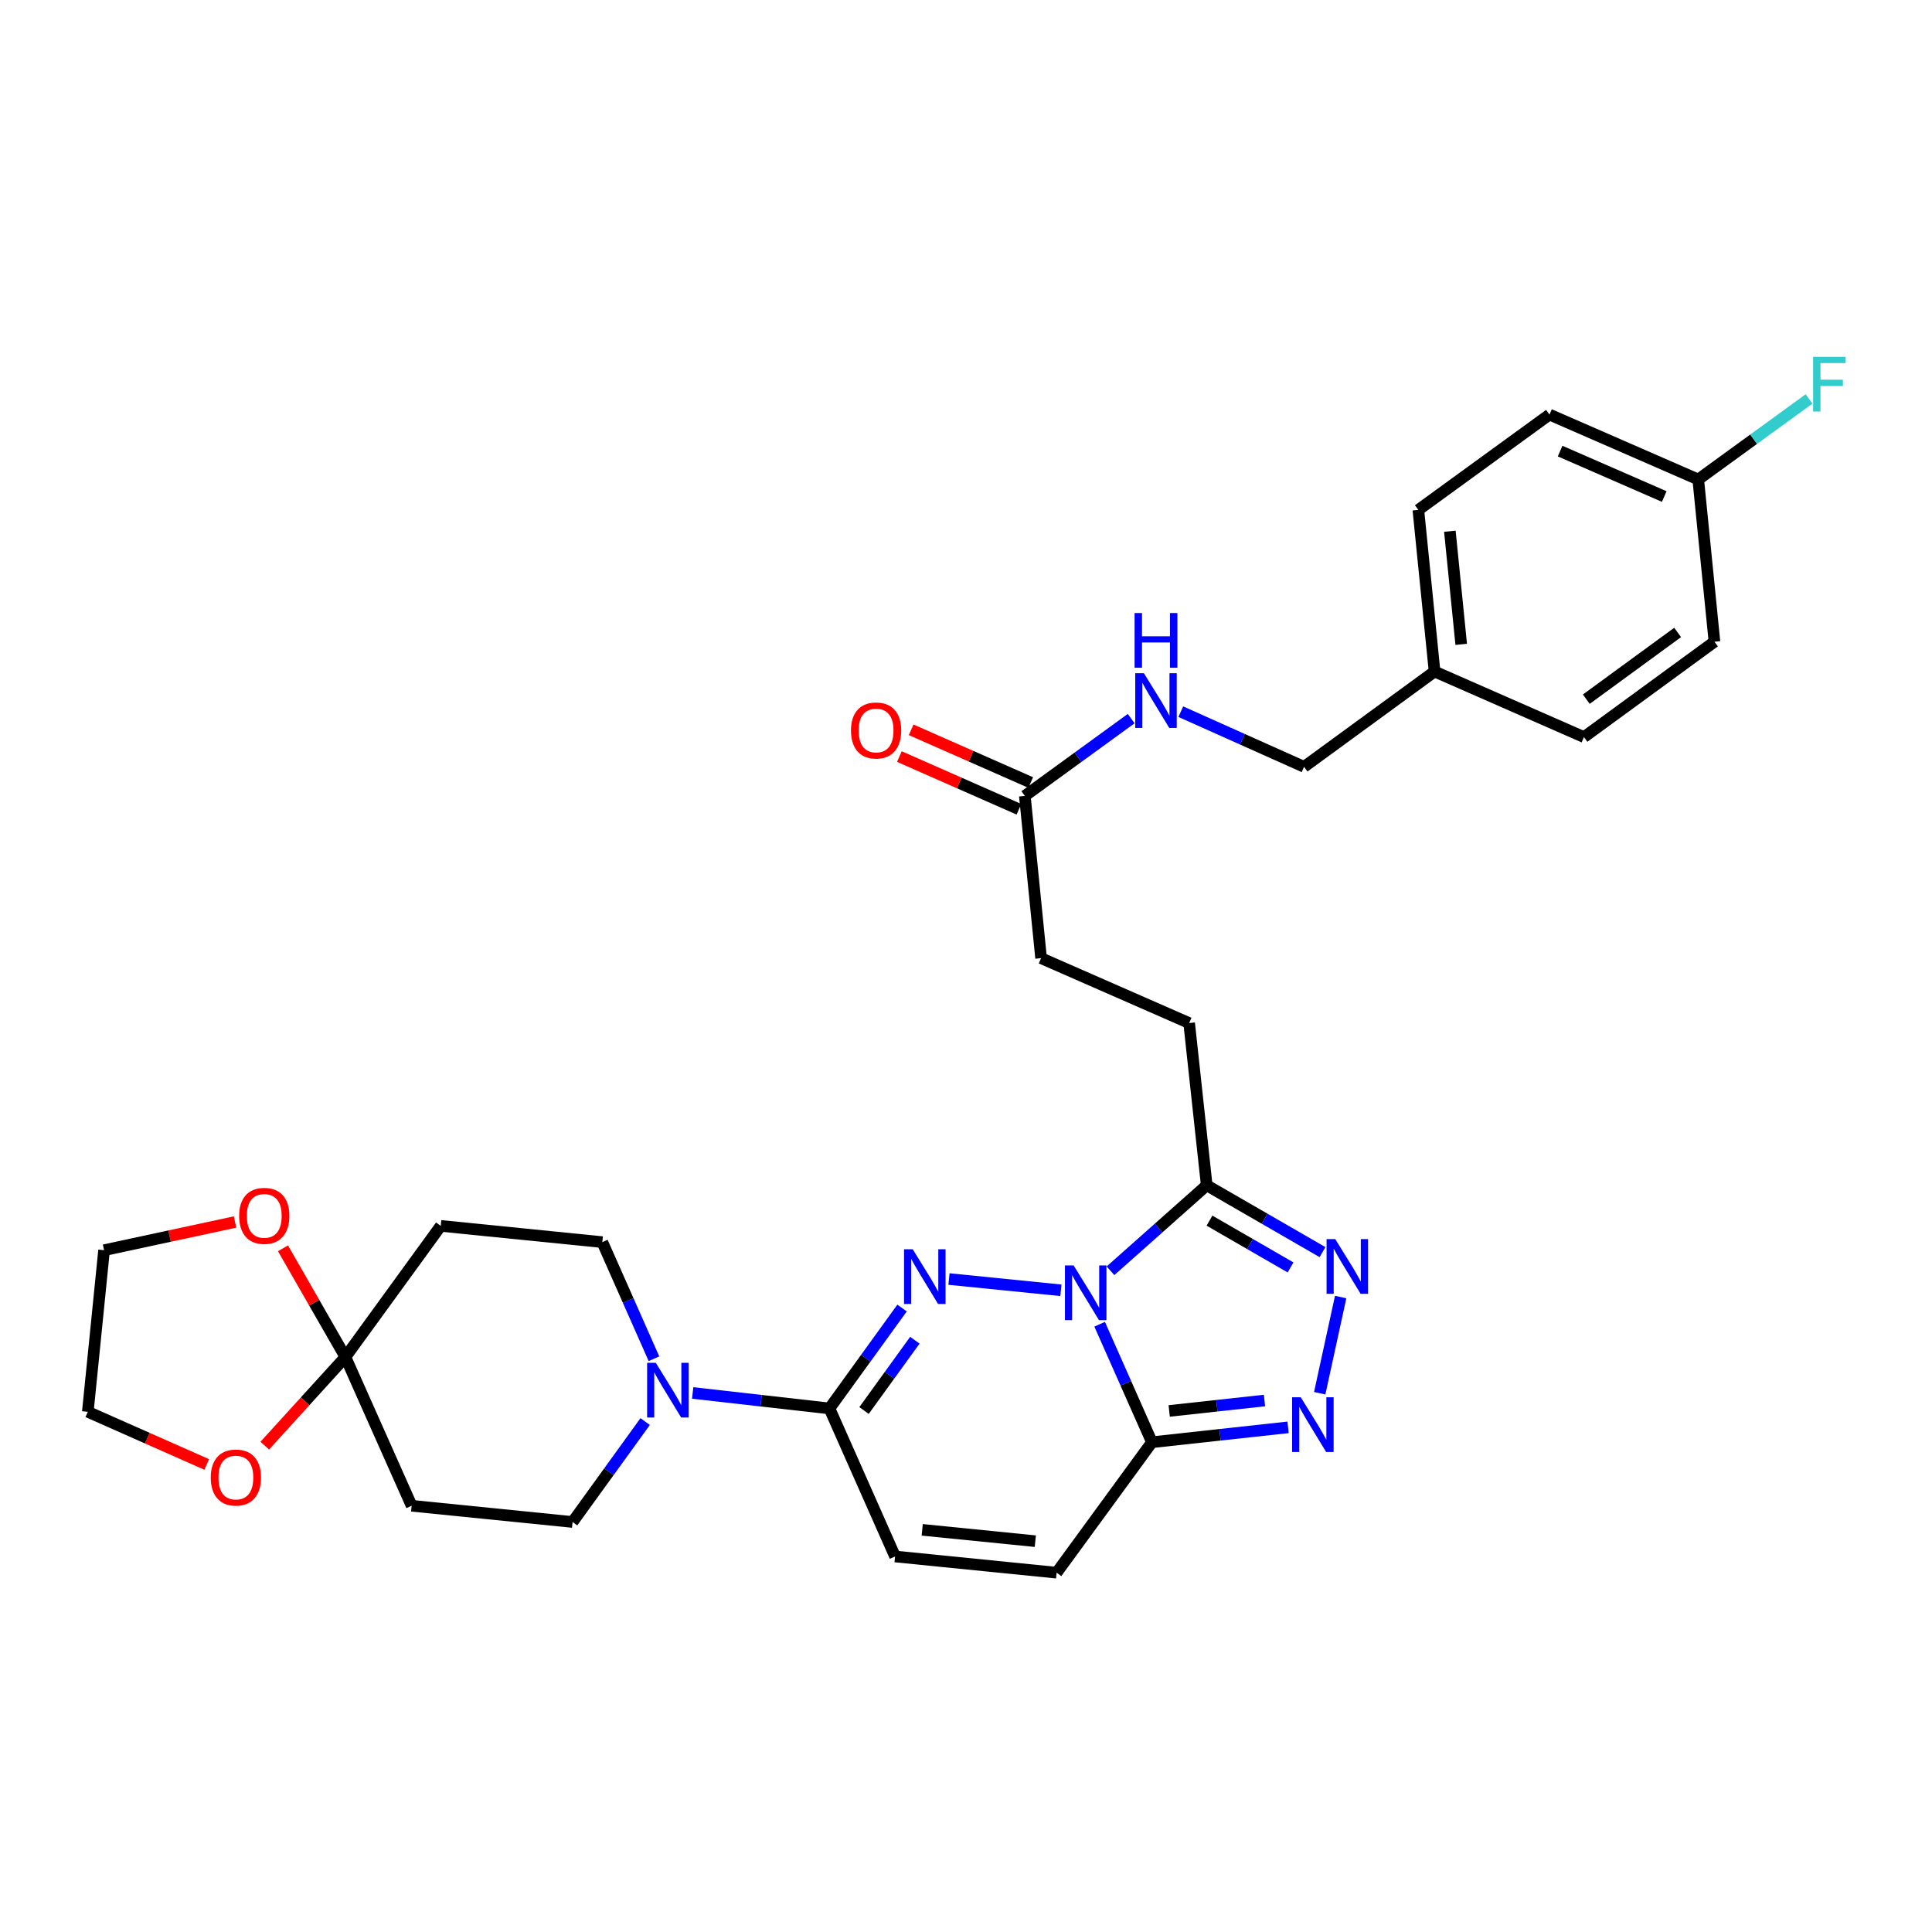 <?xml version='1.0' encoding='iso-8859-1'?>
<svg version='1.1' baseProfile='full'
              xmlns='http://www.w3.org/2000/svg'
                      xmlns:rdkit='http://www.rdkit.org/xml'
                      xmlns:xlink='http://www.w3.org/1999/xlink'
                  xml:space='preserve'
width='1000px' height='1000px' viewBox='0 0 1000 1000'>
<!-- END OF HEADER -->
<rect style='opacity:1.0;fill:#FFFFFF;stroke:none' width='1000' height='1000' x='0' y='0'> </rect>
<path class='bond-0' d='M 549.127,667.856 L 491.186,662.027' style='fill:none;fill-rule:evenodd;stroke:#0000FF;stroke-width:6px;stroke-linecap:butt;stroke-linejoin:miter;stroke-opacity:1' />
<path class='bond-1' d='M 569.175,685.422 L 582.712,715.96' style='fill:none;fill-rule:evenodd;stroke:#0000FF;stroke-width:6px;stroke-linecap:butt;stroke-linejoin:miter;stroke-opacity:1' />
<path class='bond-1' d='M 582.712,715.96 L 596.249,746.498' style='fill:none;fill-rule:evenodd;stroke:#000000;stroke-width:6px;stroke-linecap:butt;stroke-linejoin:miter;stroke-opacity:1' />
<path class='bond-2' d='M 574.794,657.747 L 599.695,635.63' style='fill:none;fill-rule:evenodd;stroke:#0000FF;stroke-width:6px;stroke-linecap:butt;stroke-linejoin:miter;stroke-opacity:1' />
<path class='bond-2' d='M 599.695,635.63 L 624.596,613.512' style='fill:none;fill-rule:evenodd;stroke:#000000;stroke-width:6px;stroke-linecap:butt;stroke-linejoin:miter;stroke-opacity:1' />
<path class='bond-3' d='M 466.913,677.034 L 448.12,703.021' style='fill:none;fill-rule:evenodd;stroke:#0000FF;stroke-width:6px;stroke-linecap:butt;stroke-linejoin:miter;stroke-opacity:1' />
<path class='bond-3' d='M 448.12,703.021 L 429.327,729.009' style='fill:none;fill-rule:evenodd;stroke:#000000;stroke-width:6px;stroke-linecap:butt;stroke-linejoin:miter;stroke-opacity:1' />
<path class='bond-3' d='M 473.533,693.694 L 460.378,711.886' style='fill:none;fill-rule:evenodd;stroke:#0000FF;stroke-width:6px;stroke-linecap:butt;stroke-linejoin:miter;stroke-opacity:1' />
<path class='bond-3' d='M 460.378,711.886 L 447.223,730.077' style='fill:none;fill-rule:evenodd;stroke:#000000;stroke-width:6px;stroke-linecap:butt;stroke-linejoin:miter;stroke-opacity:1' />
<path class='bond-4' d='M 596.249,746.498 L 631.478,742.645' style='fill:none;fill-rule:evenodd;stroke:#000000;stroke-width:6px;stroke-linecap:butt;stroke-linejoin:miter;stroke-opacity:1' />
<path class='bond-4' d='M 631.478,742.645 L 666.707,738.792' style='fill:none;fill-rule:evenodd;stroke:#0000FF;stroke-width:6px;stroke-linecap:butt;stroke-linejoin:miter;stroke-opacity:1' />
<path class='bond-4' d='M 605.173,730.304 L 629.833,727.607' style='fill:none;fill-rule:evenodd;stroke:#000000;stroke-width:6px;stroke-linecap:butt;stroke-linejoin:miter;stroke-opacity:1' />
<path class='bond-4' d='M 629.833,727.607 L 654.493,724.91' style='fill:none;fill-rule:evenodd;stroke:#0000FF;stroke-width:6px;stroke-linecap:butt;stroke-linejoin:miter;stroke-opacity:1' />
<path class='bond-8' d='M 596.249,746.498 L 546.908,814.025' style='fill:none;fill-rule:evenodd;stroke:#000000;stroke-width:6px;stroke-linecap:butt;stroke-linejoin:miter;stroke-opacity:1' />
<path class='bond-5' d='M 624.596,613.512 L 654.565,630.805' style='fill:none;fill-rule:evenodd;stroke:#000000;stroke-width:6px;stroke-linecap:butt;stroke-linejoin:miter;stroke-opacity:1' />
<path class='bond-5' d='M 654.565,630.805 L 684.534,648.098' style='fill:none;fill-rule:evenodd;stroke:#0000FF;stroke-width:6px;stroke-linecap:butt;stroke-linejoin:miter;stroke-opacity:1' />
<path class='bond-5' d='M 626.026,631.802 L 647.004,643.908' style='fill:none;fill-rule:evenodd;stroke:#000000;stroke-width:6px;stroke-linecap:butt;stroke-linejoin:miter;stroke-opacity:1' />
<path class='bond-5' d='M 647.004,643.908 L 667.983,656.013' style='fill:none;fill-rule:evenodd;stroke:#0000FF;stroke-width:6px;stroke-linecap:butt;stroke-linejoin:miter;stroke-opacity:1' />
<path class='bond-17' d='M 624.596,613.512 L 615.502,529.539' style='fill:none;fill-rule:evenodd;stroke:#000000;stroke-width:6px;stroke-linecap:butt;stroke-linejoin:miter;stroke-opacity:1' />
<path class='bond-6' d='M 429.327,729.009 L 393.931,725.001' style='fill:none;fill-rule:evenodd;stroke:#000000;stroke-width:6px;stroke-linecap:butt;stroke-linejoin:miter;stroke-opacity:1' />
<path class='bond-6' d='M 393.931,725.001 L 358.534,720.992' style='fill:none;fill-rule:evenodd;stroke:#0000FF;stroke-width:6px;stroke-linecap:butt;stroke-linejoin:miter;stroke-opacity:1' />
<path class='bond-32' d='M 429.327,729.009 L 463.288,805.629' style='fill:none;fill-rule:evenodd;stroke:#000000;stroke-width:6px;stroke-linecap:butt;stroke-linejoin:miter;stroke-opacity:1' />
<path class='bond-31' d='M 683.082,721.133 L 693.925,671.346' style='fill:none;fill-rule:evenodd;stroke:#0000FF;stroke-width:6px;stroke-linecap:butt;stroke-linejoin:miter;stroke-opacity:1' />
<path class='bond-13' d='M 333.934,735.803 L 315.15,761.791' style='fill:none;fill-rule:evenodd;stroke:#0000FF;stroke-width:6px;stroke-linecap:butt;stroke-linejoin:miter;stroke-opacity:1' />
<path class='bond-13' d='M 315.15,761.791 L 296.366,787.779' style='fill:none;fill-rule:evenodd;stroke:#000000;stroke-width:6px;stroke-linecap:butt;stroke-linejoin:miter;stroke-opacity:1' />
<path class='bond-14' d='M 338.492,703.283 L 325.127,673.1' style='fill:none;fill-rule:evenodd;stroke:#0000FF;stroke-width:6px;stroke-linecap:butt;stroke-linejoin:miter;stroke-opacity:1' />
<path class='bond-14' d='M 325.127,673.1 L 311.763,642.918' style='fill:none;fill-rule:evenodd;stroke:#000000;stroke-width:6px;stroke-linecap:butt;stroke-linejoin:miter;stroke-opacity:1' />
<path class='bond-7' d='M 178.785,702.402 L 228.125,634.514' style='fill:none;fill-rule:evenodd;stroke:#000000;stroke-width:6px;stroke-linecap:butt;stroke-linejoin:miter;stroke-opacity:1' />
<path class='bond-15' d='M 178.785,702.402 L 162.626,674.262' style='fill:none;fill-rule:evenodd;stroke:#000000;stroke-width:6px;stroke-linecap:butt;stroke-linejoin:miter;stroke-opacity:1' />
<path class='bond-15' d='M 162.626,674.262 L 146.468,646.122' style='fill:none;fill-rule:evenodd;stroke:#FF0000;stroke-width:6px;stroke-linecap:butt;stroke-linejoin:miter;stroke-opacity:1' />
<path class='bond-16' d='M 178.785,702.402 L 157.913,725.335' style='fill:none;fill-rule:evenodd;stroke:#000000;stroke-width:6px;stroke-linecap:butt;stroke-linejoin:miter;stroke-opacity:1' />
<path class='bond-16' d='M 157.913,725.335 L 137.041,748.267' style='fill:none;fill-rule:evenodd;stroke:#FF0000;stroke-width:6px;stroke-linecap:butt;stroke-linejoin:miter;stroke-opacity:1' />
<path class='bond-33' d='M 178.785,702.402 L 213.065,779.383' style='fill:none;fill-rule:evenodd;stroke:#000000;stroke-width:6px;stroke-linecap:butt;stroke-linejoin:miter;stroke-opacity:1' />
<path class='bond-9' d='M 546.908,814.025 L 463.288,805.629' style='fill:none;fill-rule:evenodd;stroke:#000000;stroke-width:6px;stroke-linecap:butt;stroke-linejoin:miter;stroke-opacity:1' />
<path class='bond-9' d='M 535.876,797.714 L 477.342,791.837' style='fill:none;fill-rule:evenodd;stroke:#000000;stroke-width:6px;stroke-linecap:butt;stroke-linejoin:miter;stroke-opacity:1' />
<path class='bond-10' d='M 213.065,779.383 L 296.366,787.779' style='fill:none;fill-rule:evenodd;stroke:#000000;stroke-width:6px;stroke-linecap:butt;stroke-linejoin:miter;stroke-opacity:1' />
<path class='bond-11' d='M 228.125,634.514 L 311.763,642.918' style='fill:none;fill-rule:evenodd;stroke:#000000;stroke-width:6px;stroke-linecap:butt;stroke-linejoin:miter;stroke-opacity:1' />
<path class='bond-12' d='M 530.453,411.957 L 538.866,495.939' style='fill:none;fill-rule:evenodd;stroke:#000000;stroke-width:6px;stroke-linecap:butt;stroke-linejoin:miter;stroke-opacity:1' />
<path class='bond-18' d='M 530.453,411.957 L 557.978,391.953' style='fill:none;fill-rule:evenodd;stroke:#000000;stroke-width:6px;stroke-linecap:butt;stroke-linejoin:miter;stroke-opacity:1' />
<path class='bond-18' d='M 557.978,391.953 L 585.503,371.948' style='fill:none;fill-rule:evenodd;stroke:#0000FF;stroke-width:6px;stroke-linecap:butt;stroke-linejoin:miter;stroke-opacity:1' />
<path class='bond-19' d='M 533.505,405.037 L 502.561,391.394' style='fill:none;fill-rule:evenodd;stroke:#000000;stroke-width:6px;stroke-linecap:butt;stroke-linejoin:miter;stroke-opacity:1' />
<path class='bond-19' d='M 502.561,391.394 L 471.618,377.752' style='fill:none;fill-rule:evenodd;stroke:#FF0000;stroke-width:6px;stroke-linecap:butt;stroke-linejoin:miter;stroke-opacity:1' />
<path class='bond-19' d='M 527.402,418.878 L 496.459,405.236' style='fill:none;fill-rule:evenodd;stroke:#000000;stroke-width:6px;stroke-linecap:butt;stroke-linejoin:miter;stroke-opacity:1' />
<path class='bond-19' d='M 496.459,405.236 L 465.516,391.593' style='fill:none;fill-rule:evenodd;stroke:#FF0000;stroke-width:6px;stroke-linecap:butt;stroke-linejoin:miter;stroke-opacity:1' />
<path class='bond-29' d='M 121.661,632.508 L 87.764,639.806' style='fill:none;fill-rule:evenodd;stroke:#FF0000;stroke-width:6px;stroke-linecap:butt;stroke-linejoin:miter;stroke-opacity:1' />
<path class='bond-29' d='M 87.764,639.806 L 53.867,647.103' style='fill:none;fill-rule:evenodd;stroke:#000000;stroke-width:6px;stroke-linecap:butt;stroke-linejoin:miter;stroke-opacity:1' />
<path class='bond-30' d='M 106.996,758.007 L 76.225,744.378' style='fill:none;fill-rule:evenodd;stroke:#FF0000;stroke-width:6px;stroke-linecap:butt;stroke-linejoin:miter;stroke-opacity:1' />
<path class='bond-30' d='M 76.225,744.378 L 45.455,730.749' style='fill:none;fill-rule:evenodd;stroke:#000000;stroke-width:6px;stroke-linecap:butt;stroke-linejoin:miter;stroke-opacity:1' />
<path class='bond-20' d='M 615.502,529.539 L 538.866,495.939' style='fill:none;fill-rule:evenodd;stroke:#000000;stroke-width:6px;stroke-linecap:butt;stroke-linejoin:miter;stroke-opacity:1' />
<path class='bond-21' d='M 611.18,368.363 L 643.079,382.639' style='fill:none;fill-rule:evenodd;stroke:#0000FF;stroke-width:6px;stroke-linecap:butt;stroke-linejoin:miter;stroke-opacity:1' />
<path class='bond-21' d='M 643.079,382.639 L 674.978,396.914' style='fill:none;fill-rule:evenodd;stroke:#000000;stroke-width:6px;stroke-linecap:butt;stroke-linejoin:miter;stroke-opacity:1' />
<path class='bond-23' d='M 674.978,396.914 L 742.53,347.574' style='fill:none;fill-rule:evenodd;stroke:#000000;stroke-width:6px;stroke-linecap:butt;stroke-linejoin:miter;stroke-opacity:1' />
<path class='bond-22' d='M 879.003,248.179 L 802.014,214.58' style='fill:none;fill-rule:evenodd;stroke:#000000;stroke-width:6px;stroke-linecap:butt;stroke-linejoin:miter;stroke-opacity:1' />
<path class='bond-22' d='M 861.404,257.004 L 807.512,233.484' style='fill:none;fill-rule:evenodd;stroke:#000000;stroke-width:6px;stroke-linecap:butt;stroke-linejoin:miter;stroke-opacity:1' />
<path class='bond-24' d='M 879.003,248.179 L 907.688,227.335' style='fill:none;fill-rule:evenodd;stroke:#000000;stroke-width:6px;stroke-linecap:butt;stroke-linejoin:miter;stroke-opacity:1' />
<path class='bond-24' d='M 907.688,227.335 L 936.373,206.49' style='fill:none;fill-rule:evenodd;stroke:#33CCCC;stroke-width:6px;stroke-linecap:butt;stroke-linejoin:miter;stroke-opacity:1' />
<path class='bond-35' d='M 879.003,248.179 L 887.399,332.161' style='fill:none;fill-rule:evenodd;stroke:#000000;stroke-width:6px;stroke-linecap:butt;stroke-linejoin:miter;stroke-opacity:1' />
<path class='bond-27' d='M 742.53,347.574 L 819.856,381.518' style='fill:none;fill-rule:evenodd;stroke:#000000;stroke-width:6px;stroke-linecap:butt;stroke-linejoin:miter;stroke-opacity:1' />
<path class='bond-28' d='M 742.53,347.574 L 734.134,263.92' style='fill:none;fill-rule:evenodd;stroke:#000000;stroke-width:6px;stroke-linecap:butt;stroke-linejoin:miter;stroke-opacity:1' />
<path class='bond-28' d='M 756.322,333.515 L 750.445,274.957' style='fill:none;fill-rule:evenodd;stroke:#000000;stroke-width:6px;stroke-linecap:butt;stroke-linejoin:miter;stroke-opacity:1' />
<path class='bond-25' d='M 887.399,332.161 L 819.856,381.518' style='fill:none;fill-rule:evenodd;stroke:#000000;stroke-width:6px;stroke-linecap:butt;stroke-linejoin:miter;stroke-opacity:1' />
<path class='bond-25' d='M 868.342,327.351 L 821.062,361.901' style='fill:none;fill-rule:evenodd;stroke:#000000;stroke-width:6px;stroke-linecap:butt;stroke-linejoin:miter;stroke-opacity:1' />
<path class='bond-26' d='M 802.014,214.58 L 734.134,263.92' style='fill:none;fill-rule:evenodd;stroke:#000000;stroke-width:6px;stroke-linecap:butt;stroke-linejoin:miter;stroke-opacity:1' />
<path class='bond-34' d='M 53.867,647.103 L 45.455,730.749' style='fill:none;fill-rule:evenodd;stroke:#000000;stroke-width:6px;stroke-linecap:butt;stroke-linejoin:miter;stroke-opacity:1' />
<path  class='atom-0' d='M 555.7 654.987
L 564.98 669.987
Q 565.9 671.467, 567.38 674.147
Q 568.86 676.827, 568.94 676.987
L 568.94 654.987
L 572.7 654.987
L 572.7 683.307
L 568.82 683.307
L 558.86 666.907
Q 557.7 664.987, 556.46 662.787
Q 555.26 660.587, 554.9 659.907
L 554.9 683.307
L 551.22 683.307
L 551.22 654.987
L 555.7 654.987
' fill='#0000FF'/>
<path  class='atom-1' d='M 472.416 646.608
L 481.696 661.608
Q 482.616 663.088, 484.096 665.768
Q 485.576 668.448, 485.656 668.608
L 485.656 646.608
L 489.416 646.608
L 489.416 674.928
L 485.536 674.928
L 475.576 658.528
Q 474.416 656.608, 473.176 654.408
Q 471.976 652.208, 471.616 651.528
L 471.616 674.928
L 467.936 674.928
L 467.936 646.608
L 472.416 646.608
' fill='#0000FF'/>
<path  class='atom-5' d='M 673.281 723.228
L 682.561 738.228
Q 683.481 739.708, 684.961 742.388
Q 686.441 745.068, 686.521 745.228
L 686.521 723.228
L 690.281 723.228
L 690.281 751.548
L 686.401 751.548
L 676.441 735.148
Q 675.281 733.228, 674.041 731.028
Q 672.841 728.828, 672.481 728.148
L 672.481 751.548
L 668.801 751.548
L 668.801 723.228
L 673.281 723.228
' fill='#0000FF'/>
<path  class='atom-6' d='M 691.115 641.347
L 700.395 656.347
Q 701.315 657.827, 702.795 660.507
Q 704.275 663.187, 704.355 663.347
L 704.355 641.347
L 708.115 641.347
L 708.115 669.667
L 704.235 669.667
L 694.275 653.267
Q 693.115 651.347, 691.875 649.147
Q 690.675 646.947, 690.315 646.267
L 690.315 669.667
L 686.635 669.667
L 686.635 641.347
L 691.115 641.347
' fill='#0000FF'/>
<path  class='atom-7' d='M 339.43 705.378
L 348.71 720.378
Q 349.63 721.858, 351.11 724.538
Q 352.59 727.218, 352.67 727.378
L 352.67 705.378
L 356.43 705.378
L 356.43 733.698
L 352.55 733.698
L 342.59 717.298
Q 341.43 715.378, 340.19 713.178
Q 338.99 710.978, 338.63 710.298
L 338.63 733.698
L 334.95 733.698
L 334.95 705.378
L 339.43 705.378
' fill='#0000FF'/>
<path  class='atom-16' d='M 123.782 629.333
Q 123.782 622.533, 127.142 618.733
Q 130.502 614.933, 136.782 614.933
Q 143.062 614.933, 146.422 618.733
Q 149.782 622.533, 149.782 629.333
Q 149.782 636.213, 146.382 640.133
Q 142.982 644.013, 136.782 644.013
Q 130.542 644.013, 127.142 640.133
Q 123.782 636.253, 123.782 629.333
M 136.782 640.813
Q 141.102 640.813, 143.422 637.933
Q 145.782 635.013, 145.782 629.333
Q 145.782 623.773, 143.422 620.973
Q 141.102 618.133, 136.782 618.133
Q 132.462 618.133, 130.102 620.933
Q 127.782 623.733, 127.782 629.333
Q 127.782 635.053, 130.102 637.933
Q 132.462 640.813, 136.782 640.813
' fill='#FF0000'/>
<path  class='atom-17' d='M 109.091 764.773
Q 109.091 757.973, 112.451 754.173
Q 115.811 750.373, 122.091 750.373
Q 128.371 750.373, 131.731 754.173
Q 135.091 757.973, 135.091 764.773
Q 135.091 771.653, 131.691 775.573
Q 128.291 779.453, 122.091 779.453
Q 115.851 779.453, 112.451 775.573
Q 109.091 771.693, 109.091 764.773
M 122.091 776.253
Q 126.411 776.253, 128.731 773.373
Q 131.091 770.453, 131.091 764.773
Q 131.091 759.213, 128.731 756.413
Q 126.411 753.573, 122.091 753.573
Q 117.771 753.573, 115.411 756.373
Q 113.091 759.173, 113.091 764.773
Q 113.091 770.493, 115.411 773.373
Q 117.771 776.253, 122.091 776.253
' fill='#FF0000'/>
<path  class='atom-19' d='M 592.081 348.457
L 601.361 363.457
Q 602.281 364.937, 603.761 367.617
Q 605.241 370.297, 605.321 370.457
L 605.321 348.457
L 609.081 348.457
L 609.081 376.777
L 605.201 376.777
L 595.241 360.377
Q 594.081 358.457, 592.841 356.257
Q 591.641 354.057, 591.281 353.377
L 591.281 376.777
L 587.601 376.777
L 587.601 348.457
L 592.081 348.457
' fill='#0000FF'/>
<path  class='atom-19' d='M 587.261 317.305
L 591.101 317.305
L 591.101 329.345
L 605.581 329.345
L 605.581 317.305
L 609.421 317.305
L 609.421 345.625
L 605.581 345.625
L 605.581 332.545
L 591.101 332.545
L 591.101 345.625
L 587.261 345.625
L 587.261 317.305
' fill='#0000FF'/>
<path  class='atom-20' d='M 440.464 378.093
Q 440.464 371.293, 443.824 367.493
Q 447.184 363.693, 453.464 363.693
Q 459.744 363.693, 463.104 367.493
Q 466.464 371.293, 466.464 378.093
Q 466.464 384.973, 463.064 388.893
Q 459.664 392.773, 453.464 392.773
Q 447.224 392.773, 443.824 388.893
Q 440.464 385.013, 440.464 378.093
M 453.464 389.573
Q 457.784 389.573, 460.104 386.693
Q 462.464 383.773, 462.464 378.093
Q 462.464 372.533, 460.104 369.733
Q 457.784 366.893, 453.464 366.893
Q 449.144 366.893, 446.784 369.693
Q 444.464 372.493, 444.464 378.093
Q 444.464 383.813, 446.784 386.693
Q 449.144 389.573, 453.464 389.573
' fill='#FF0000'/>
<path  class='atom-25' d='M 938.471 184.687
L 955.311 184.687
L 955.311 187.927
L 942.271 187.927
L 942.271 196.527
L 953.871 196.527
L 953.871 199.807
L 942.271 199.807
L 942.271 213.007
L 938.471 213.007
L 938.471 184.687
' fill='#33CCCC'/>
</svg>
